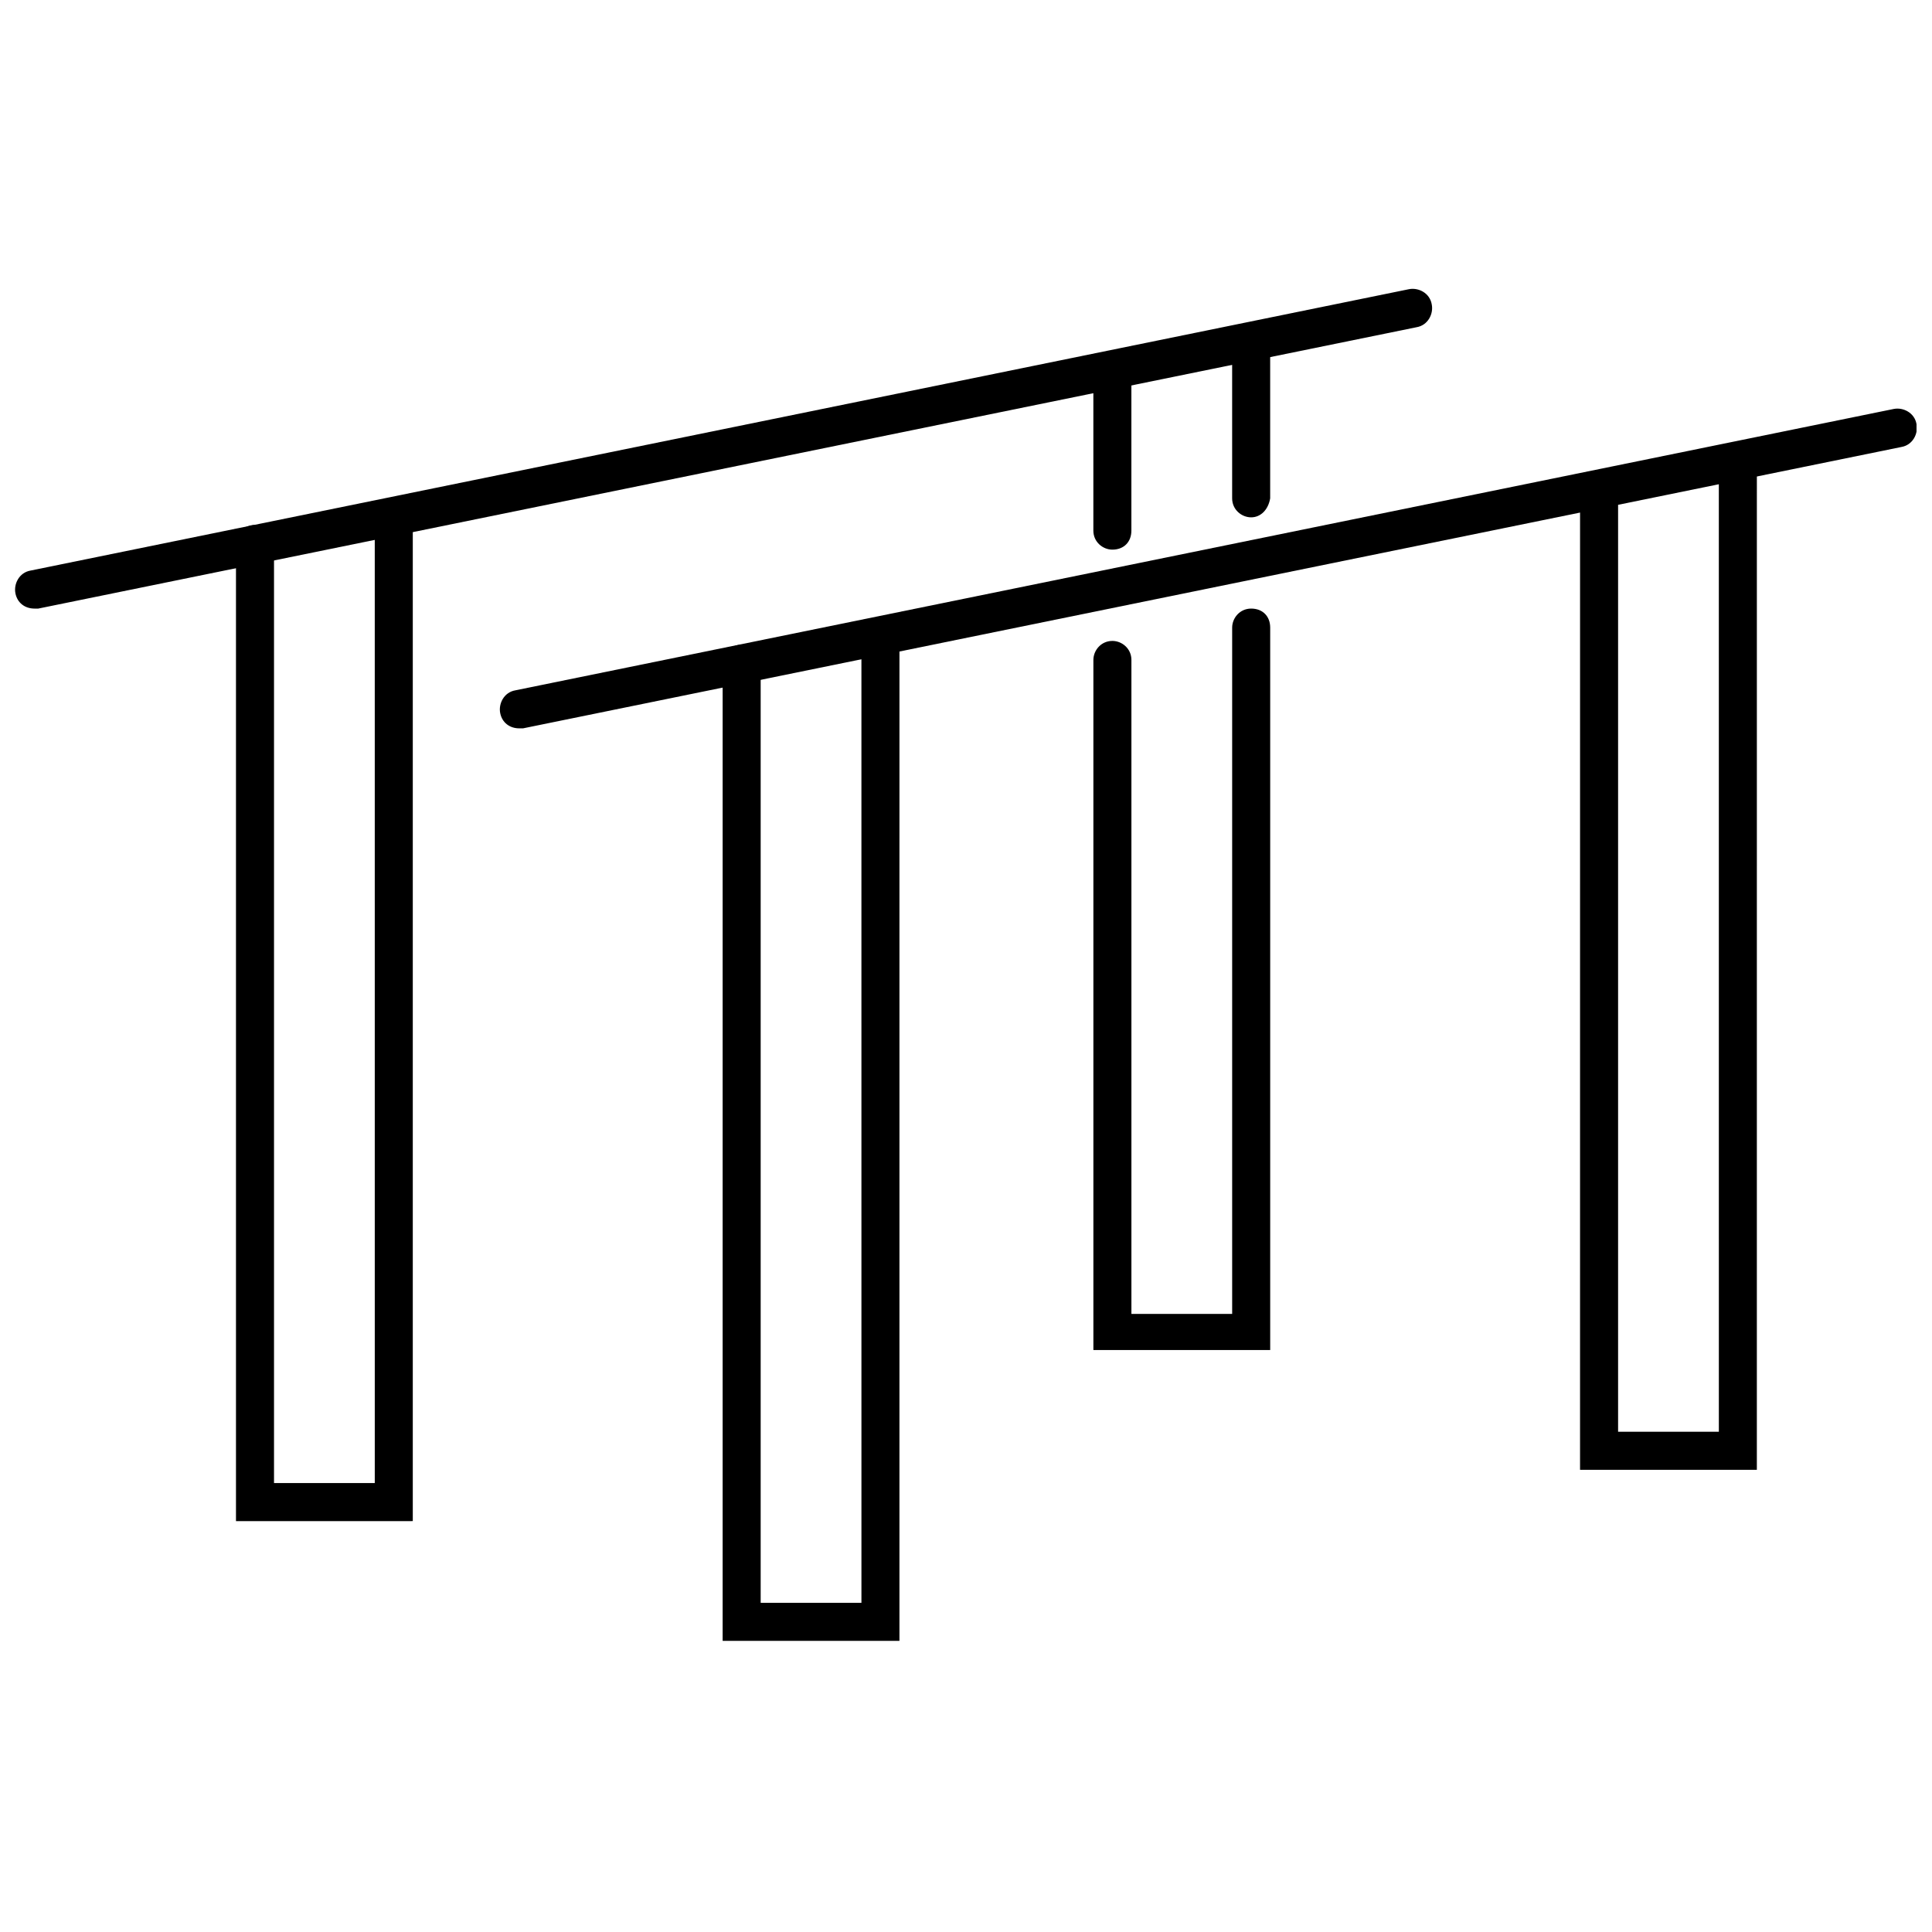 <?xml version="1.0" encoding="UTF-8"?>
<!-- Uploaded to: SVG Repo, www.svgrepo.com, Generator: SVG Repo Mixer Tools -->
<svg width="800px" height="800px" version="1.1" viewBox="144 144 512 512" xmlns="http://www.w3.org/2000/svg">
 <defs>
  <clipPath id="b">
   <path d="m276 252h375.9v86h-375.9z"/>
  </clipPath>
  <clipPath id="a">
   <path d="m148.09 220h375.91v86h-375.91z"/>
  </clipPath>
 </defs>
 <g clip-path="url(#b)">
  <path d="m281.6 337.02c-2.519 0-4.535-1.512-5.039-4.031-0.504-2.519 1.008-5.543 4.031-6.047l365.26-74.562c2.519-0.504 5.543 1.008 6.047 4.031 0.504 2.519-1.008 5.543-4.031 6.047l-365.26 74.562h-1.008z"/>
 </g>
 <path d="m381.86 578.85h-46.352v-258.96c0-2.519 2.016-5.039 5.039-5.039 2.519 0 5.039 2.016 5.039 5.039v248.88h26.703l-0.004-255.94c0-2.519 2.016-5.039 5.039-5.039 2.519 0 5.039 2.016 5.039 5.039l-0.004 266.01z"/>
 <path d="m609.08 533.51h-46.352l0.004-258.96c0-2.519 2.016-5.039 5.039-5.039 2.519 0 5.039 2.016 5.039 5.039v248.88h26.703l-0.004-256.44c0-2.519 2.016-5.039 5.039-5.039 2.519 0 5.039 2.016 5.039 5.039l-0.004 266.52z"/>
 <g clip-path="url(#a)">
  <path d="m153.13 305.28c-2.519 0-4.535-1.512-5.039-4.031s1.008-5.543 4.031-6.047l365.26-74.562c2.519-0.504 5.543 1.008 6.047 4.031 0.504 2.519-1.008 5.543-4.031 6.047l-365.26 74.562h-1.008z"/>
 </g>
 <path d="m252.89 547.11h-46.352v-258.96c0-2.519 2.016-5.039 5.039-5.039 3.023 0 5.039 2.016 5.039 5.039v248.88h26.703l-0.004-255.94c0-2.519 2.016-5.039 5.039-5.039 2.519 0 5.039 2.016 5.039 5.039v266.01z"/>
 <path d="m475.57 281.1c-2.519 0-5.039-2.016-5.039-5.039v-40.809c0-2.519 2.016-5.039 5.039-5.039 3.023 0 5.039 2.016 5.039 5.039v40.809c-0.504 3.027-2.519 5.039-5.039 5.039z"/>
 <path d="m480.11 501.77h-46.352v-182.88c0-2.519 2.016-5.039 5.039-5.039 2.519 0 5.039 2.016 5.039 5.039v173.31h26.699v-181.88c0-2.519 2.016-5.039 5.039-5.039 3.023 0 5.039 2.016 5.039 5.039v191.45z"/>
 <path d="m438.79 289.66c-2.519 0-5.039-2.016-5.039-5.039v-41.816c0-2.519 2.016-5.039 5.039-5.039 2.519 0 5.039 2.016 5.039 5.039v41.816c-0.004 3.023-2.016 5.039-5.039 5.039z"/>
</svg>